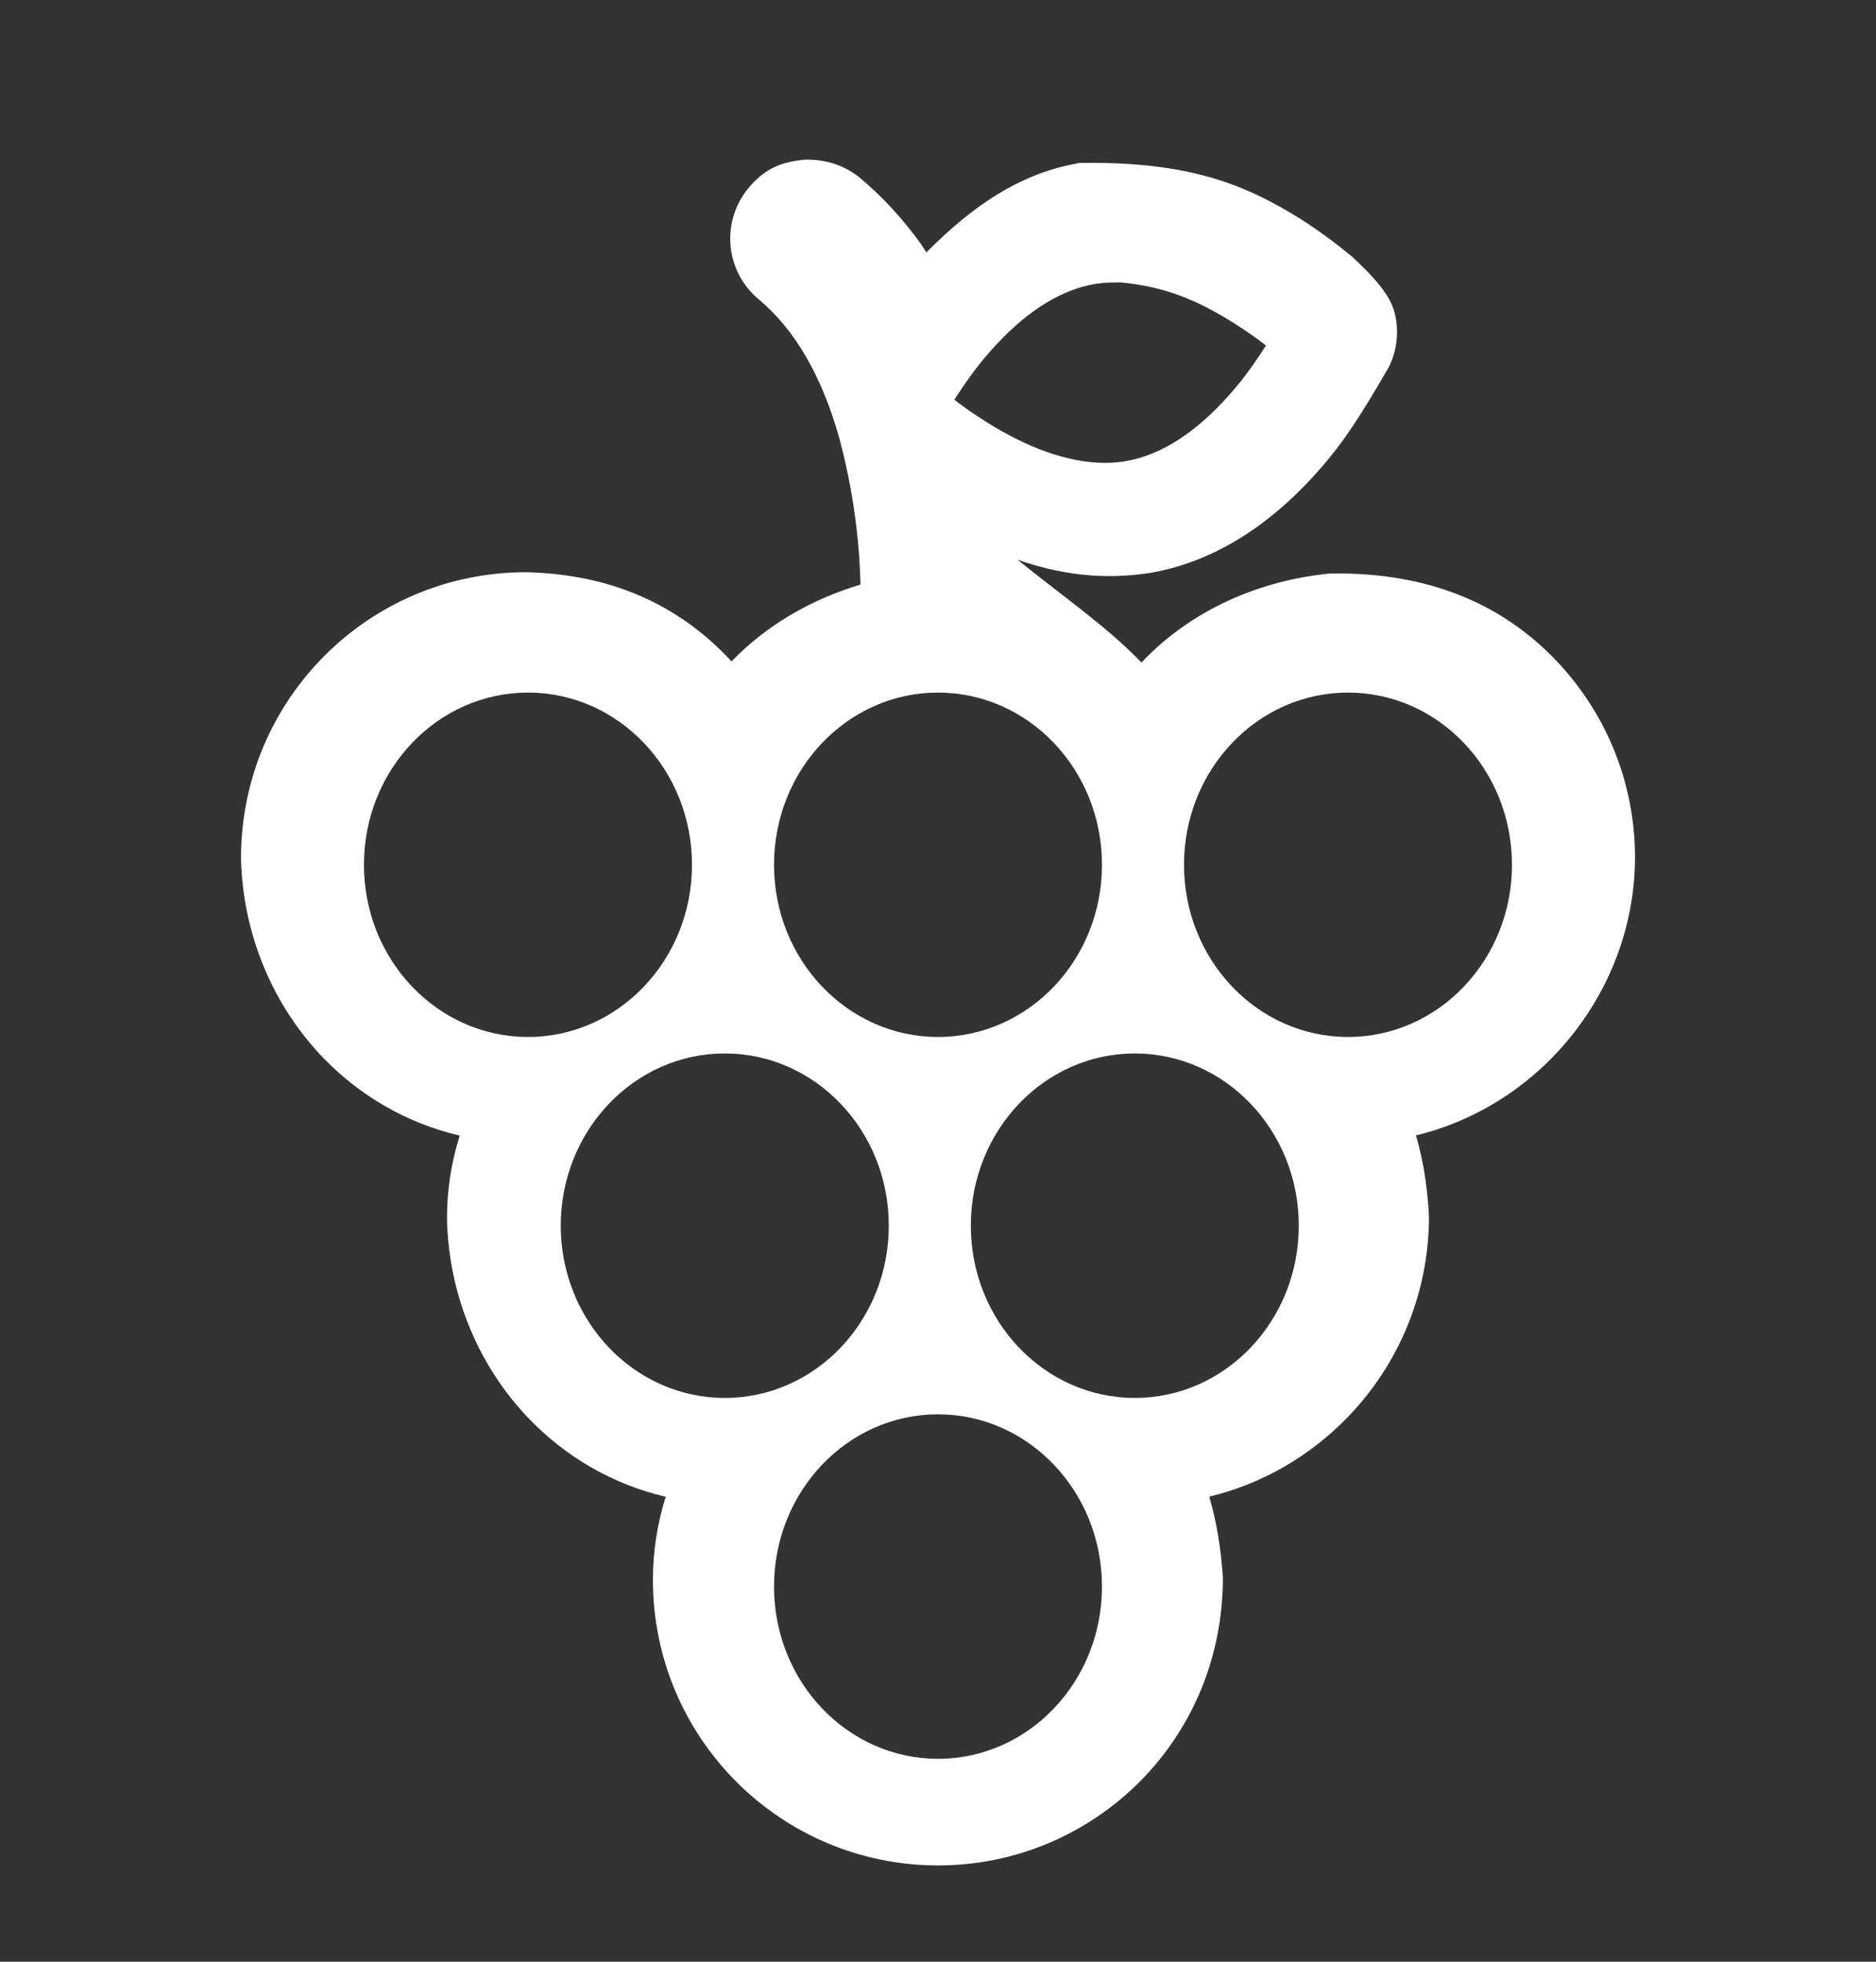 <?xml version="1.0" encoding="UTF-8"?>
<svg width="22px" height="23px" viewBox="0 0 22 23" version="1.1" xmlns="http://www.w3.org/2000/svg" xmlns:xlink="http://www.w3.org/1999/xlink">
    <rect x="0" y="0" width="22" height="23" fill="#333333" stroke="none"/>
    <title>D743344A-2463-4DE8-AB60-CF46D5BD50FA</title>
    <g id="Others" stroke="none" stroke-width="1" fill="none" fill-rule="evenodd">
        <g id="Graphics-For-FED" transform="translate(-74, -76)" fill="#FFFFFF">
            <g id="Filter-Icon" transform="translate(74, 76.871)">
                <path d="M9.449,1 C9.709,1 9.896,1.072 10.065,1.198 C10.35,1.433 10.592,1.701 10.8,1.99 L10.864,2.088 L10.878,2.074 C11.446,1.504 11.956,1.2 12.503,1.071 L12.654,1.04 C13.972,1.015 14.631,1.313 15.245,1.692 C15.468,1.834 15.672,1.986 15.855,2.138 C16.246,2.499 16.336,2.675 16.369,2.861 C16.402,3.047 16.378,3.243 16.291,3.425 C15.917,4.075 15.726,4.343 15.507,4.596 C14.929,5.266 14.257,5.711 13.495,5.845 C12.921,5.935 12.414,5.859 11.932,5.691 C12.5,6.149 12.983,6.478 13.386,6.897 C13.958,6.289 14.759,5.934 15.597,5.853 C16.744,5.833 17.586,6.208 18.195,6.818 C18.8,7.424 19.174,8.26 19.174,9.186 C19.171,10.076 18.807,10.904 18.218,11.513 C17.783,11.962 17.227,12.291 16.605,12.441 C16.696,12.75 16.742,13.073 16.758,13.396 C16.755,14.313 16.391,15.14 15.801,15.748 C15.364,16.198 14.805,16.527 14.181,16.676 C14.271,16.982 14.319,17.301 14.341,17.62 C14.342,18.577 13.968,19.414 13.364,20.02 C12.759,20.625 11.923,21 11,21 C10.077,21 9.241,20.625 8.636,20.02 C8.031,19.414 7.657,18.577 7.657,17.655 C7.656,17.321 7.708,16.992 7.807,16.678 C7.183,16.532 6.638,16.21 6.211,15.77 C5.625,15.165 5.265,14.335 5.242,13.431 C5.24,13.087 5.292,12.758 5.391,12.443 C4.767,12.297 4.222,11.976 3.795,11.536 C3.21,10.931 2.849,10.101 2.826,9.196 C2.826,8.26 3.2,7.424 3.805,6.818 C4.41,6.212 5.245,5.838 6.168,5.838 C7.164,5.861 7.958,6.214 8.579,6.883 C8.993,6.455 9.516,6.155 10.091,5.983 C10.077,5.391 9.989,4.802 9.834,4.235 C9.638,3.556 9.337,3.005 8.896,2.637 C8.7,2.473 8.588,2.245 8.567,2.009 C8.546,1.772 8.615,1.528 8.784,1.325 C8.977,1.102 9.162,1.026 9.449,1 Z M11,15.711 C9.938,15.711 9.077,16.615 9.077,17.731 C9.077,18.846 9.938,19.75 11,19.75 C12.062,19.75 12.923,18.846 12.923,17.731 C12.923,16.615 12.062,15.711 11,15.711 Z M8.5,11.48 C7.438,11.48 6.576,12.384 6.576,13.499 C6.576,14.615 7.438,15.519 8.5,15.519 C9.562,15.519 10.423,14.615 10.423,13.499 C10.423,12.384 9.562,11.48 8.5,11.48 Z M13.308,11.48 C12.246,11.48 11.385,12.384 11.385,13.499 C11.385,14.615 12.246,15.519 13.308,15.519 C14.37,15.519 15.231,14.615 15.231,13.499 C15.231,12.384 14.37,11.48 13.308,11.48 Z M15.808,7.249 C14.746,7.249 13.885,8.153 13.885,9.268 C13.885,10.383 14.746,11.287 15.808,11.287 C16.87,11.287 17.731,10.383 17.731,9.268 C17.731,8.153 16.87,7.249 15.808,7.249 Z M11,7.249 C9.938,7.249 9.077,8.153 9.077,9.268 C9.077,10.383 9.938,11.287 11,11.287 C12.062,11.287 12.923,10.383 12.923,9.268 C12.923,8.153 12.062,7.249 11,7.249 Z M6.192,7.249 C5.13,7.249 4.268,8.153 4.268,9.268 C4.268,10.383 5.13,11.287 6.192,11.287 C7.254,11.287 8.115,10.383 8.115,9.268 C8.115,8.153 7.254,7.249 6.192,7.249 Z M13.141,2.44 C12.923,2.445 13.016,2.437 12.863,2.455 C12.853,2.457 12.843,2.458 12.833,2.46 C12.409,2.533 11.996,2.813 11.615,3.245 C11.457,3.421 11.321,3.616 11.192,3.814 C11.313,3.914 11.446,3.998 11.577,4.083 C12.14,4.435 12.695,4.612 13.176,4.54 C13.186,4.538 13.196,4.537 13.206,4.535 C13.63,4.462 14.043,4.182 14.423,3.751 C14.582,3.574 14.718,3.379 14.846,3.181 C14.725,3.082 14.593,2.997 14.462,2.912 C14.028,2.641 13.653,2.488 13.141,2.44 Z" id="Fill-4-Copy"></path>
            </g>
        </g>
    </g>
</svg>